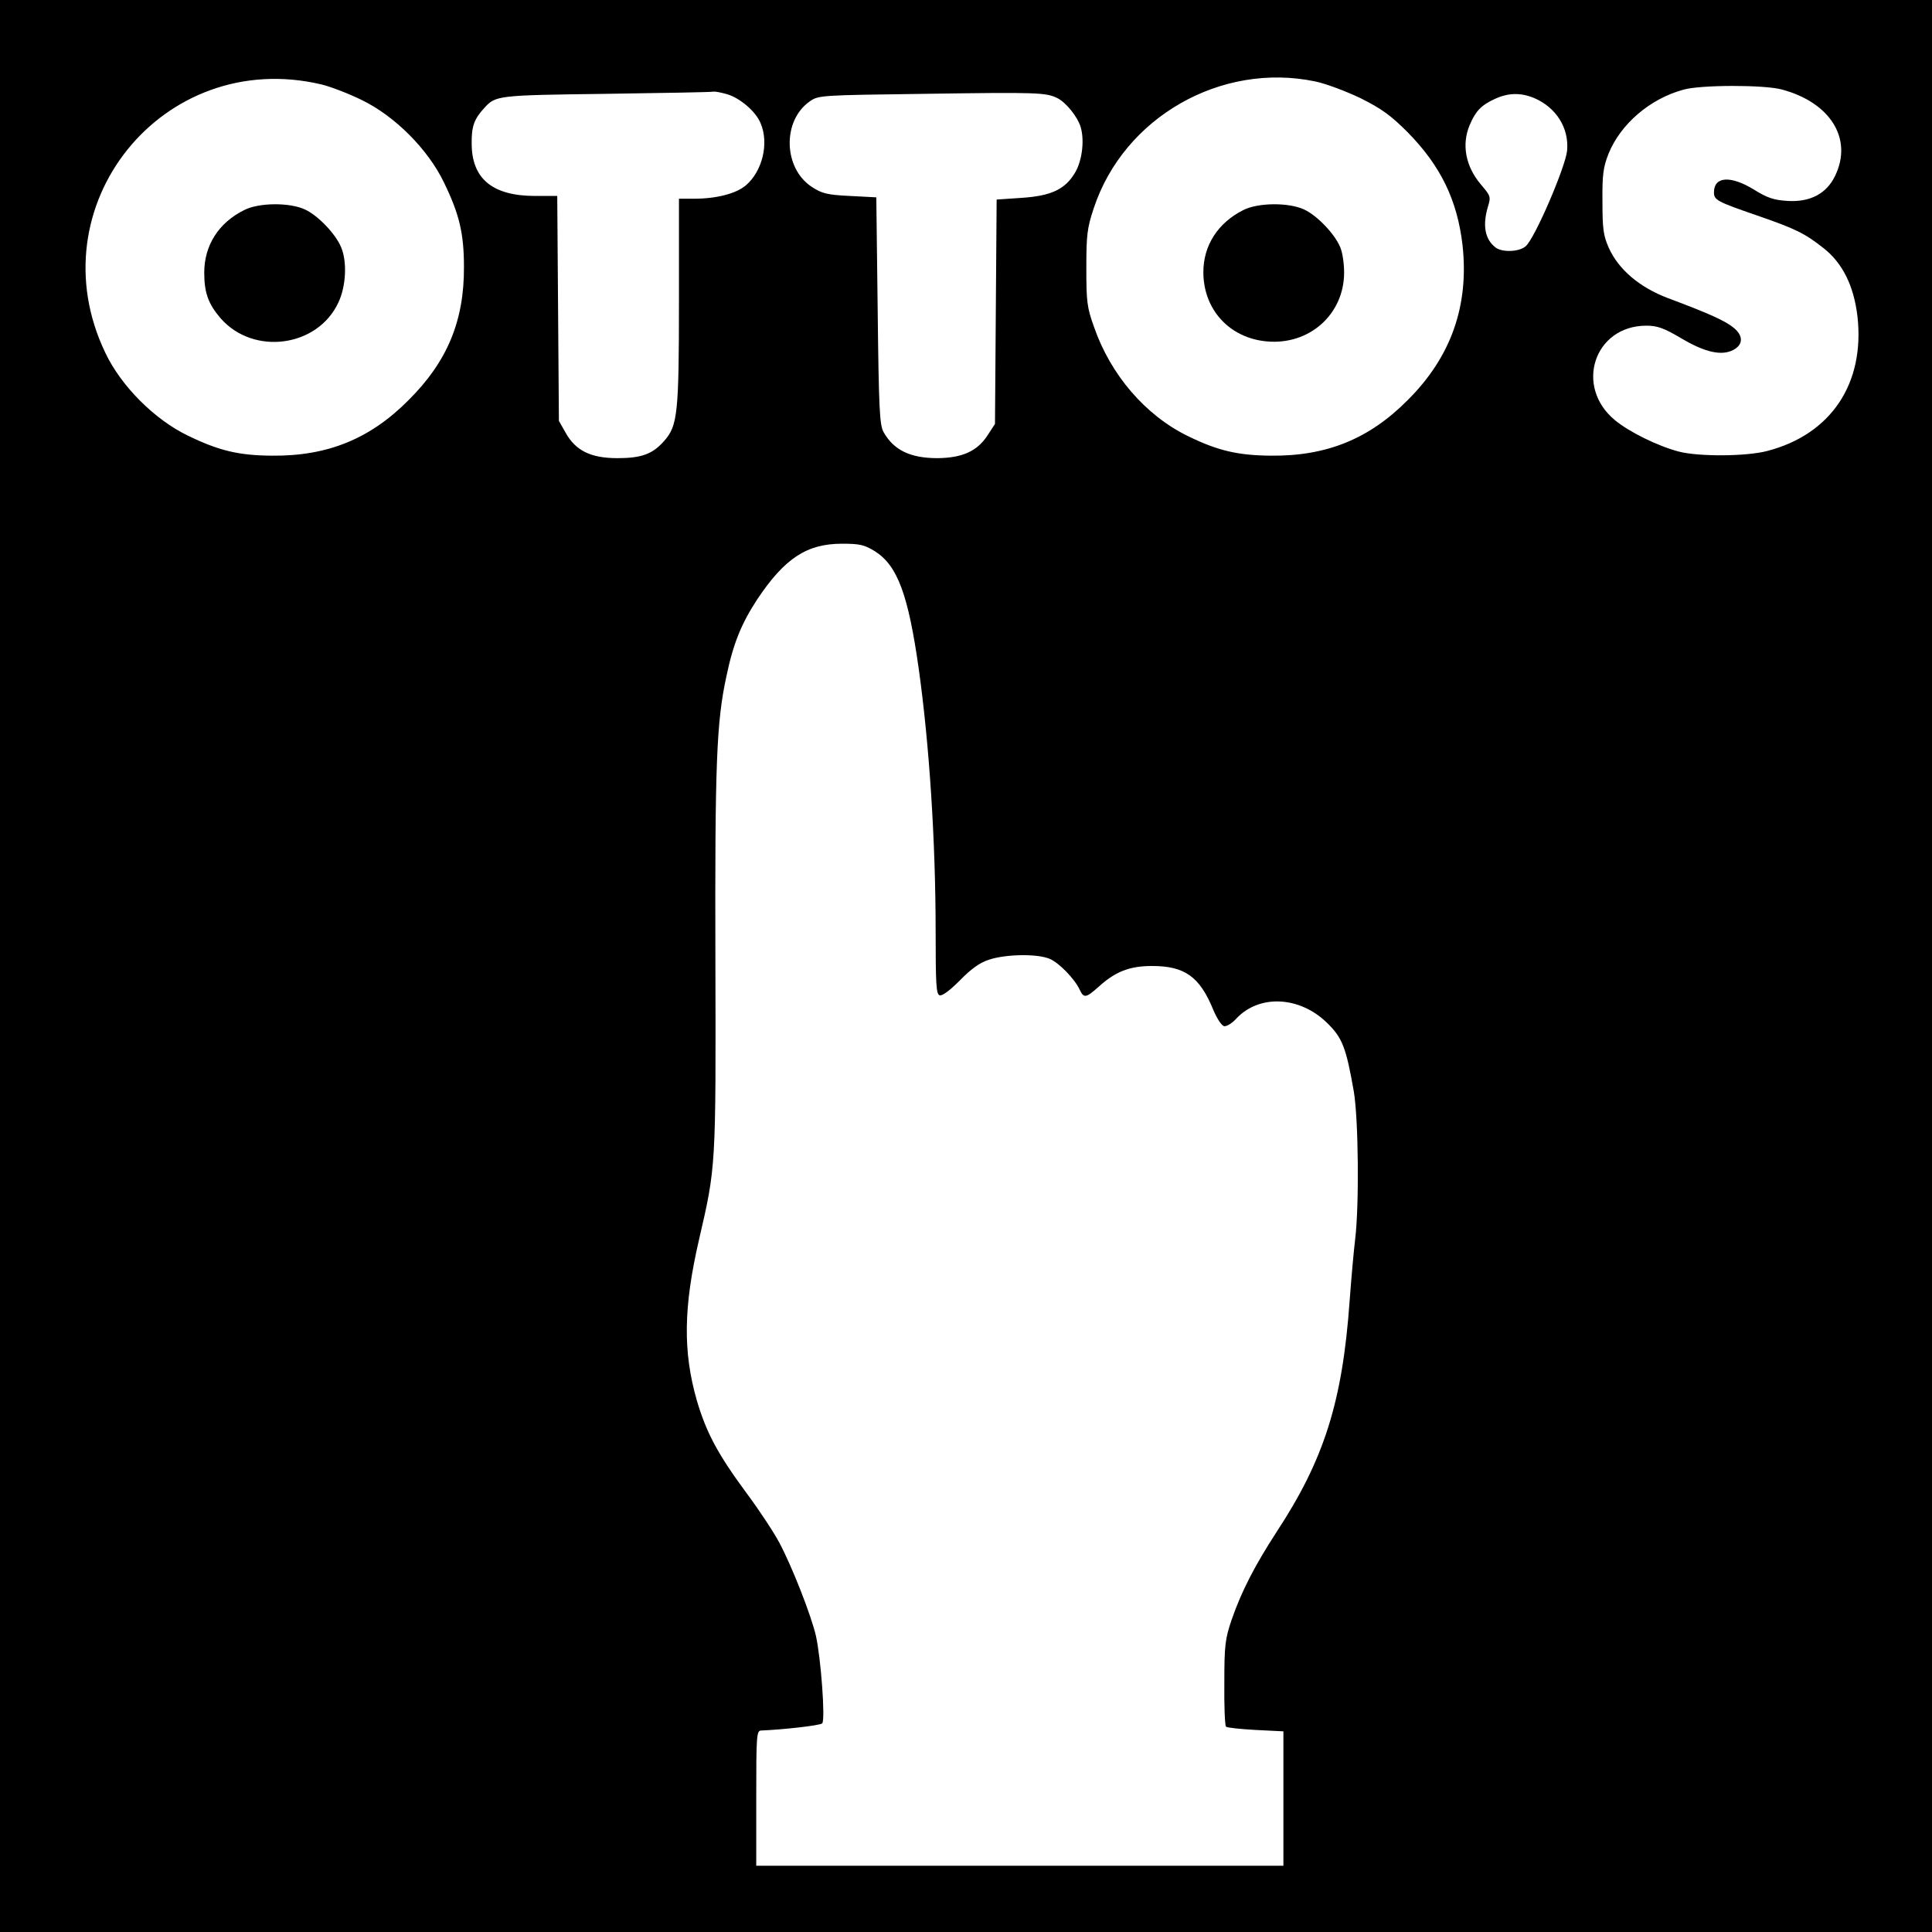 <?xml version="1.0" standalone="no"?>
<!DOCTYPE svg PUBLIC "-//W3C//DTD SVG 20010904//EN"
 "http://www.w3.org/TR/2001/REC-SVG-20010904/DTD/svg10.dtd">
<svg version="1.0" xmlns="http://www.w3.org/2000/svg"
 width="700pt" height="700pt" viewBox="0 0 700 700"
 preserveAspectRatio="xMidYMid meet">
<g transform="translate(0,700) scale(0.1,-0.1)"
fill="#000000" stroke="none">
<path d="M0 3500 l0 -3500 3500 0 3500 0 0 3500 0 3500 -3500 0 -3500 0 0
-3500z m1165 3194 c33 -8 98 -33 145 -56 120 -58 240 -178 298 -298 56 -115
73 -185 73 -307 1 -195 -60 -343 -201 -483 -139 -140 -293 -203 -495 -201
-121 1 -192 18 -305 73 -120 58 -241 179 -298 299 -256 532 208 1109 783 973z
m3600 11 c39 -8 113 -36 165 -61 76 -38 109 -62 170 -123 120 -122 180 -246
199 -409 24 -219 -41 -405 -199 -562 -139 -140 -293 -203 -495 -201 -120 1
-193 18 -301 71 -154 75 -280 222 -340 395 -26 72 -28 93 -28 215 0 119 3 144
27 216 109 329 461 530 802 459z m1690 -29 c177 -47 259 -179 194 -313 -31
-65 -91 -96 -172 -91 -50 3 -74 11 -122 41 -85 52 -145 48 -145 -10 0 -28 12
-34 157 -84 139 -48 173 -65 240 -118 69 -54 110 -137 123 -248 27 -243 -96
-427 -327 -487 -76 -20 -249 -21 -321 -2 -76 20 -179 71 -230 113 -149 122
-76 343 113 343 39 0 63 -8 127 -46 86 -51 146 -64 188 -42 36 19 37 51 2 80
-30 25 -89 52 -239 108 -103 39 -179 104 -214 182 -20 45 -23 70 -23 168 -1
98 3 124 22 173 44 108 150 199 271 232 62 18 292 18 356 1z m-3822 -17 c47
-13 106 -63 123 -106 31 -73 6 -174 -54 -225 -36 -30 -107 -48 -187 -48 l-55
0 0 -370 c0 -409 -5 -452 -53 -507 -42 -48 -82 -63 -170 -63 -96 0 -151 27
-187 91 l-25 44 -3 408 -3 407 -80 0 c-154 0 -230 62 -230 190 -1 61 9 89 45
128 42 46 44 47 441 52 209 3 385 6 390 8 6 1 27 -3 48 -9z m1199 -15 c31 -16
72 -67 83 -103 15 -48 6 -122 -19 -165 -36 -62 -87 -86 -196 -93 l-89 -6 -3
-407 -3 -406 -28 -43 c-37 -56 -91 -80 -180 -81 -99 0 -159 29 -196 95 -14 26
-17 84 -21 440 l-5 410 -96 5 c-83 4 -101 9 -138 33 -103 68 -107 239 -8 309
32 23 38 23 417 28 411 6 440 5 482 -16z m1726 1 c80 -34 127 -108 120 -190
-5 -58 -117 -319 -150 -347 -23 -21 -85 -23 -109 -5 -39 30 -48 80 -28 148 11
36 10 39 -25 80 -56 66 -71 145 -41 216 21 50 42 72 90 94 49 23 94 24 143 4z
m-2387 -1643 c81 -52 120 -157 158 -427 38 -272 61 -621 61 -953 0 -185 2
-224 14 -228 9 -4 37 17 73 53 41 42 72 65 107 76 60 20 174 22 219 3 34 -14
91 -73 109 -112 15 -32 23 -30 70 12 60 54 111 74 192 74 119 0 173 -39 222
-159 13 -31 30 -57 39 -59 8 -2 29 10 44 27 83 89 229 82 328 -14 57 -55 70
-90 98 -249 17 -100 20 -413 5 -536 -5 -41 -14 -141 -20 -223 -26 -365 -92
-575 -265 -838 -79 -122 -126 -213 -162 -316 -24 -71 -27 -92 -27 -230 -1 -83
2 -155 6 -159 4 -4 53 -9 108 -12 l100 -5 0 -243 0 -244 -955 0 -955 0 0 245
c0 226 1 245 18 245 76 3 214 18 221 26 12 12 -5 240 -23 318 -18 76 -85 247
-132 336 -19 36 -72 117 -119 180 -105 142 -146 220 -180 335 -51 177 -49 339
8 585 61 263 61 260 59 1010 -2 715 4 864 40 1030 25 120 55 192 112 279 99
148 179 201 307 201 65 0 81 -4 120 -28z"/>
<path d="M885 6239 c-93 -46 -145 -128 -145 -227 0 -73 15 -114 60 -166 119
-135 351 -104 426 58 28 59 32 148 10 200 -20 49 -85 116 -131 137 -56 26
-167 25 -220 -2z"/>
<path d="M4505 6239 c-92 -46 -145 -128 -145 -225 0 -136 95 -239 230 -251
154 -14 280 98 280 250 0 32 -6 73 -14 91 -20 49 -85 116 -131 137 -56 26
-167 25 -220 -2z"/>
</g>
</svg>
